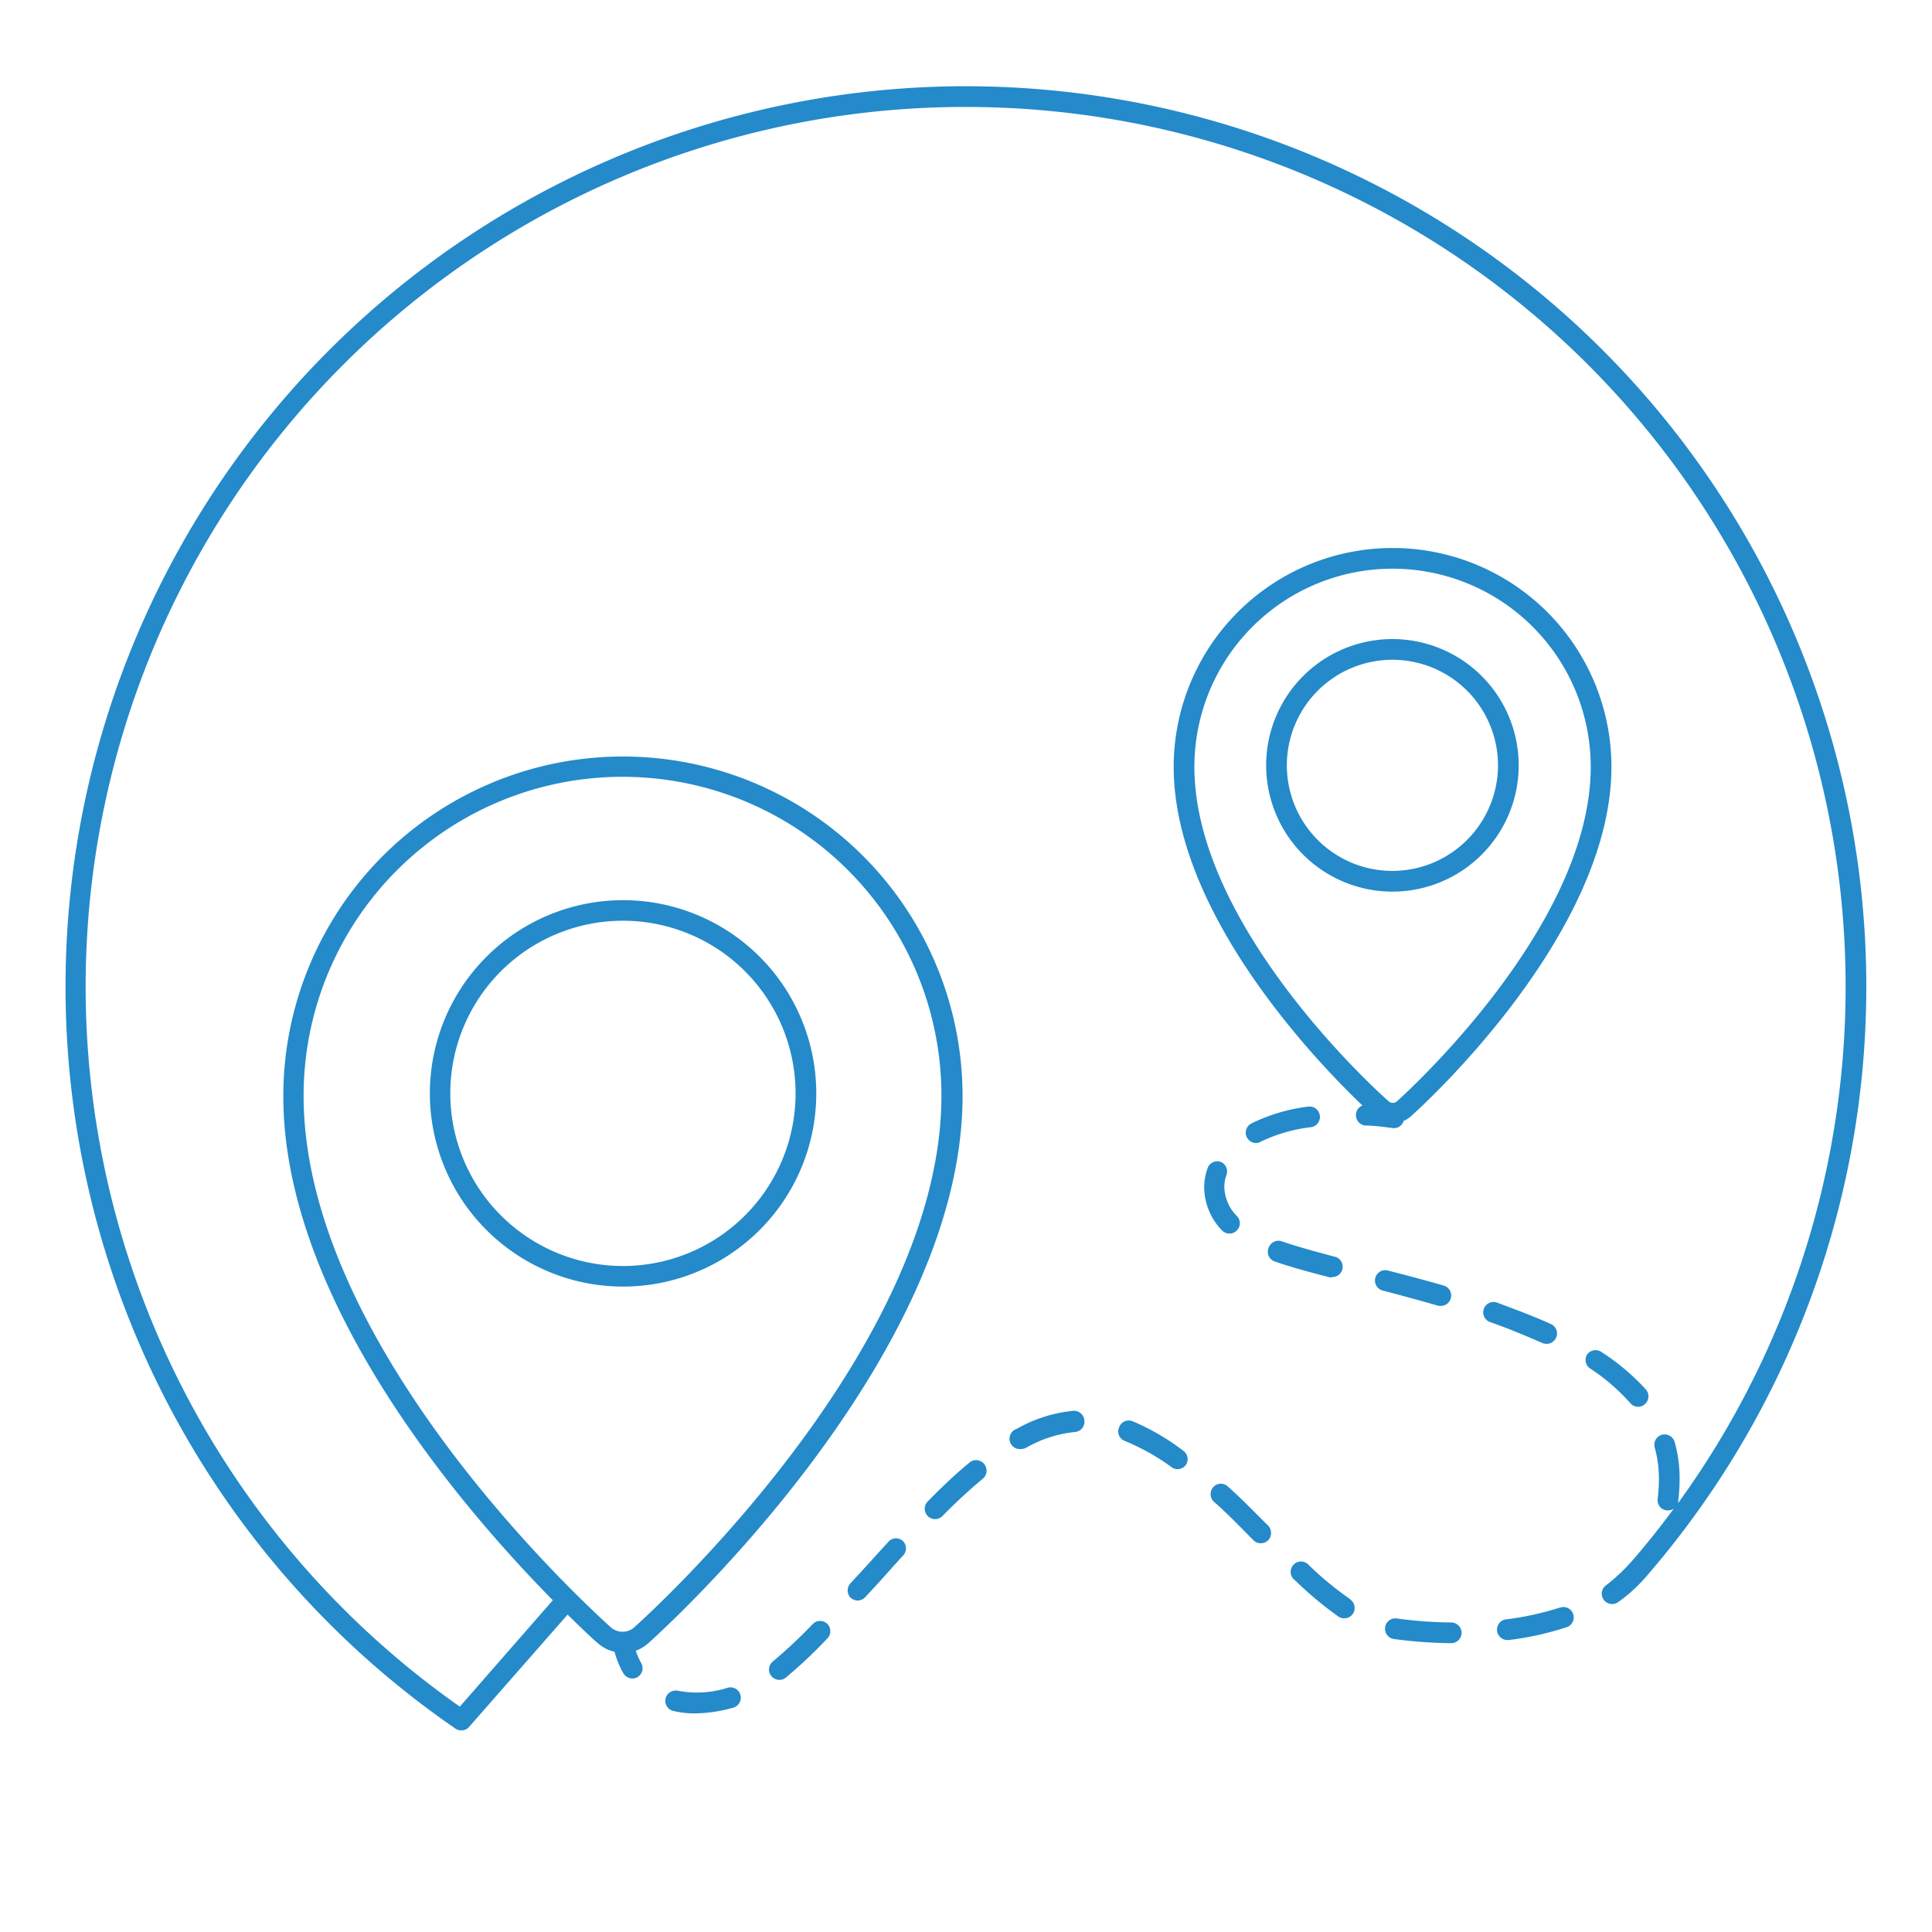 <?xml version="1.0" encoding="utf-8" ?>
<svg id="Livello_1" data-name="Livello 1" xmlns="http://www.w3.org/2000/svg" viewBox="0 0 140 140"><defs><style>.cls-1{fill:#248aca;}</style></defs><path class="cls-1" d="M59.15,79.23a14,14,0,1,0-14,14A14,14,0,0,0,59.15,79.23Zm-26.52,0A12.51,12.51,0,1,1,45.14,91.74,12.52,12.52,0,0,1,32.63,79.23Z"/><path class="cls-1" d="M110.05,55.46a9.15,9.15,0,1,0-9.14,9.15A9.15,9.15,0,0,0,110.05,55.46Zm-9.14,7.65a7.65,7.65,0,1,1,7.64-7.65A7.66,7.66,0,0,1,100.91,63.11Z"/><path class="cls-1" d="M88.5,84.21a.75.75,0,0,0-1,.46,4.15,4.15,0,0,0-.24,1.39,4.55,4.55,0,0,0,1.3,3.11.75.75,0,0,0,1.06,0,.74.74,0,0,0,0-1.06,3.09,3.09,0,0,1-.9-2.09,2.5,2.5,0,0,1,.16-.89A.76.76,0,0,0,88.5,84.21Z"/><path class="cls-1" d="M82.1,103a.74.74,0,0,0-1,.42.73.73,0,0,0,.42,1,16.33,16.33,0,0,1,3.37,1.89.7.7,0,0,0,.43.15.75.75,0,0,0,.62-.32.74.74,0,0,0-.18-1A16.87,16.87,0,0,0,82.1,103Z"/><path class="cls-1" d="M89,107.74a.74.74,0,0,0-1.06,0,.76.76,0,0,0,0,1.06c1,.87,1.87,1.79,2.89,2.81a.71.71,0,0,0,.53.22.77.77,0,0,0,.53-.21.77.77,0,0,0,0-1.07C90.89,109.56,90,108.63,89,107.74Z"/><path class="cls-1" d="M58.89,117.69A36.12,36.12,0,0,1,56,120.4a.75.75,0,0,0,.48,1.33.72.72,0,0,0,.47-.17,34.37,34.37,0,0,0,3-2.83.75.75,0,0,0,0-1.06A.75.75,0,0,0,58.89,117.69Z"/><path class="cls-1" d="M52.77,122.29a7.4,7.4,0,0,1-3.64.23.76.76,0,0,0-.9.56.75.75,0,0,0,.56.9,6.62,6.62,0,0,0,1.57.18,10.63,10.63,0,0,0,2.82-.43.75.75,0,0,0-.41-1.44Z"/><path class="cls-1" d="M70.23,106c-.94.78-1.93,1.7-3,2.8a.75.75,0,0,0,0,1.06.73.73,0,0,0,.53.22.74.74,0,0,0,.53-.22,39.78,39.78,0,0,1,2.93-2.71.76.76,0,0,0,.1-1.06A.75.75,0,0,0,70.23,106Z"/><path class="cls-1" d="M91,82.83a.69.69,0,0,0,.34-.09A11.4,11.4,0,0,1,95,81.68a.75.75,0,0,0-.21-1.49,12.9,12.9,0,0,0-4.11,1.22.75.75,0,0,0-.33,1A.76.76,0,0,0,91,82.83Z"/><path class="cls-1" d="M64.38,111.72l-1.82,2-.92,1a.76.76,0,0,0,0,1.06.78.78,0,0,0,.51.2.76.76,0,0,0,.55-.25l.93-1c.59-.66,1.19-1.33,1.8-2a.75.75,0,0,0,0-1.06A.73.73,0,0,0,64.38,111.72Z"/><path class="cls-1" d="M77.82,102.23a10.18,10.18,0,0,0-4.14,1.31A.75.75,0,0,0,74,105a.8.8,0,0,0,.36-.09,8.81,8.81,0,0,1,3.52-1.14.74.74,0,0,0,.7-.79A.76.76,0,0,0,77.82,102.23Z"/><path class="cls-1" d="M96.55,92.54a.74.74,0,0,0,.72-.56.74.74,0,0,0-.53-.91c-1.26-.33-2.7-.72-3.86-1.12a.75.75,0,0,0-.95.47.74.74,0,0,0,.47,1c1.2.42,2.67.81,4,1.15A.58.58,0,0,0,96.55,92.54Z"/><path class="cls-1" d="M113,116.5a21,21,0,0,1-3.82.84.75.75,0,0,0,.1,1.5h.09a22.06,22.06,0,0,0,4.1-.91.75.75,0,1,0-.47-1.42Z"/><path class="cls-1" d="M105.22,117.57a30,30,0,0,1-4-.29.75.75,0,0,0-.21,1.49,33.08,33.08,0,0,0,4.15.3h0a.75.75,0,0,0,0-1.5Z"/><path class="cls-1" d="M118.14,101.68a.73.73,0,0,0,.56.26.7.7,0,0,0,.49-.19.75.75,0,0,0,.08-1.06A16.37,16.37,0,0,0,116,97.94a.76.76,0,0,0-1,.22.75.75,0,0,0,.22,1A14.43,14.43,0,0,1,118.14,101.68Z"/><path class="cls-1" d="M112.05,97.38a.75.75,0,0,0,.32-1.44c-1.16-.53-2.42-1-3.84-1.53a.75.75,0,1,0-.5,1.41c1.38.49,2.59,1,3.71,1.49A.87.87,0,0,0,112.05,97.38Z"/><path class="cls-1" d="M104.41,94.63a.75.75,0,0,0,.21-1.47c-1.34-.39-2.67-.74-4-1.08a.75.75,0,1,0-.37,1.45c1.26.33,2.58.69,3.9,1.07A.76.76,0,0,0,104.41,94.63Z"/><path class="cls-1" d="M97.85,115.89a23.46,23.46,0,0,1-3-2.47.75.75,0,1,0-1,1.1A25.88,25.88,0,0,0,97,117.15a.78.78,0,0,0,.41.12.75.75,0,0,0,.41-1.38Z"/><path class="cls-1" d="M101,81.75a.73.73,0,0,0,.71-.52,2.09,2.09,0,0,0,.53-.34c.6-.53,14.53-13.08,14.53-25.32a15.86,15.86,0,1,0-31.72,0c0,10.69,10.55,21.56,13.68,24.54a.73.73,0,0,0-.47.65.75.75,0,0,0,.7.8c.63,0,1.29.1,1.94.18ZM86.55,55.57a14.36,14.36,0,1,1,28.72,0c0,11.57-13.45,23.69-14,24.2a.46.46,0,0,1-.68,0C100,79.26,86.55,67.19,86.55,55.57Z"/><path class="cls-1" d="M70,6.25h-.46A65.26,65.26,0,0,0,33,125.26a.75.75,0,0,0,.43.13.72.72,0,0,0,.56-.25L41.13,117c1.22,1.2,2,1.92,2.19,2.07a2.64,2.64,0,0,0,1.21.62,6.67,6.67,0,0,0,.64,1.56.76.76,0,0,0,.65.38.69.69,0,0,0,.37-.1.74.74,0,0,0,.28-1,6,6,0,0,1-.4-.91,2.88,2.88,0,0,0,.89-.53c.93-.83,22.79-20.52,22.79-39.66a24.61,24.61,0,1,0-49.22,0c0,14.95,13.22,30.13,19.53,36.53l-6.74,7.71A63.75,63.75,0,0,1,69.56,7.75H70a63.75,63.75,0,0,1,51.61,101.16l0-.12a13.24,13.24,0,0,0,.1-1.69V107a9.51,9.51,0,0,0-.36-2.51.76.76,0,0,0-.93-.52.75.75,0,0,0-.51.93,8.43,8.43,0,0,1,.3,2.21,12.09,12.09,0,0,1-.09,1.5.75.75,0,0,0,.65.84h.09a.78.78,0,0,0,.43-.13c-.89,1.21-1.83,2.4-2.82,3.55a13.59,13.59,0,0,1-2.08,2,.75.75,0,0,0,.86,1.23,11.27,11.27,0,0,0,2-1.81l0,0A65.25,65.25,0,0,0,70,6.25ZM22,79.4a23.11,23.11,0,1,1,46.22,0c0,18.48-21.38,37.73-22.28,38.54a1.29,1.29,0,0,1-1.66,0C43.4,117.13,22,98,22,79.4Z"/></svg>